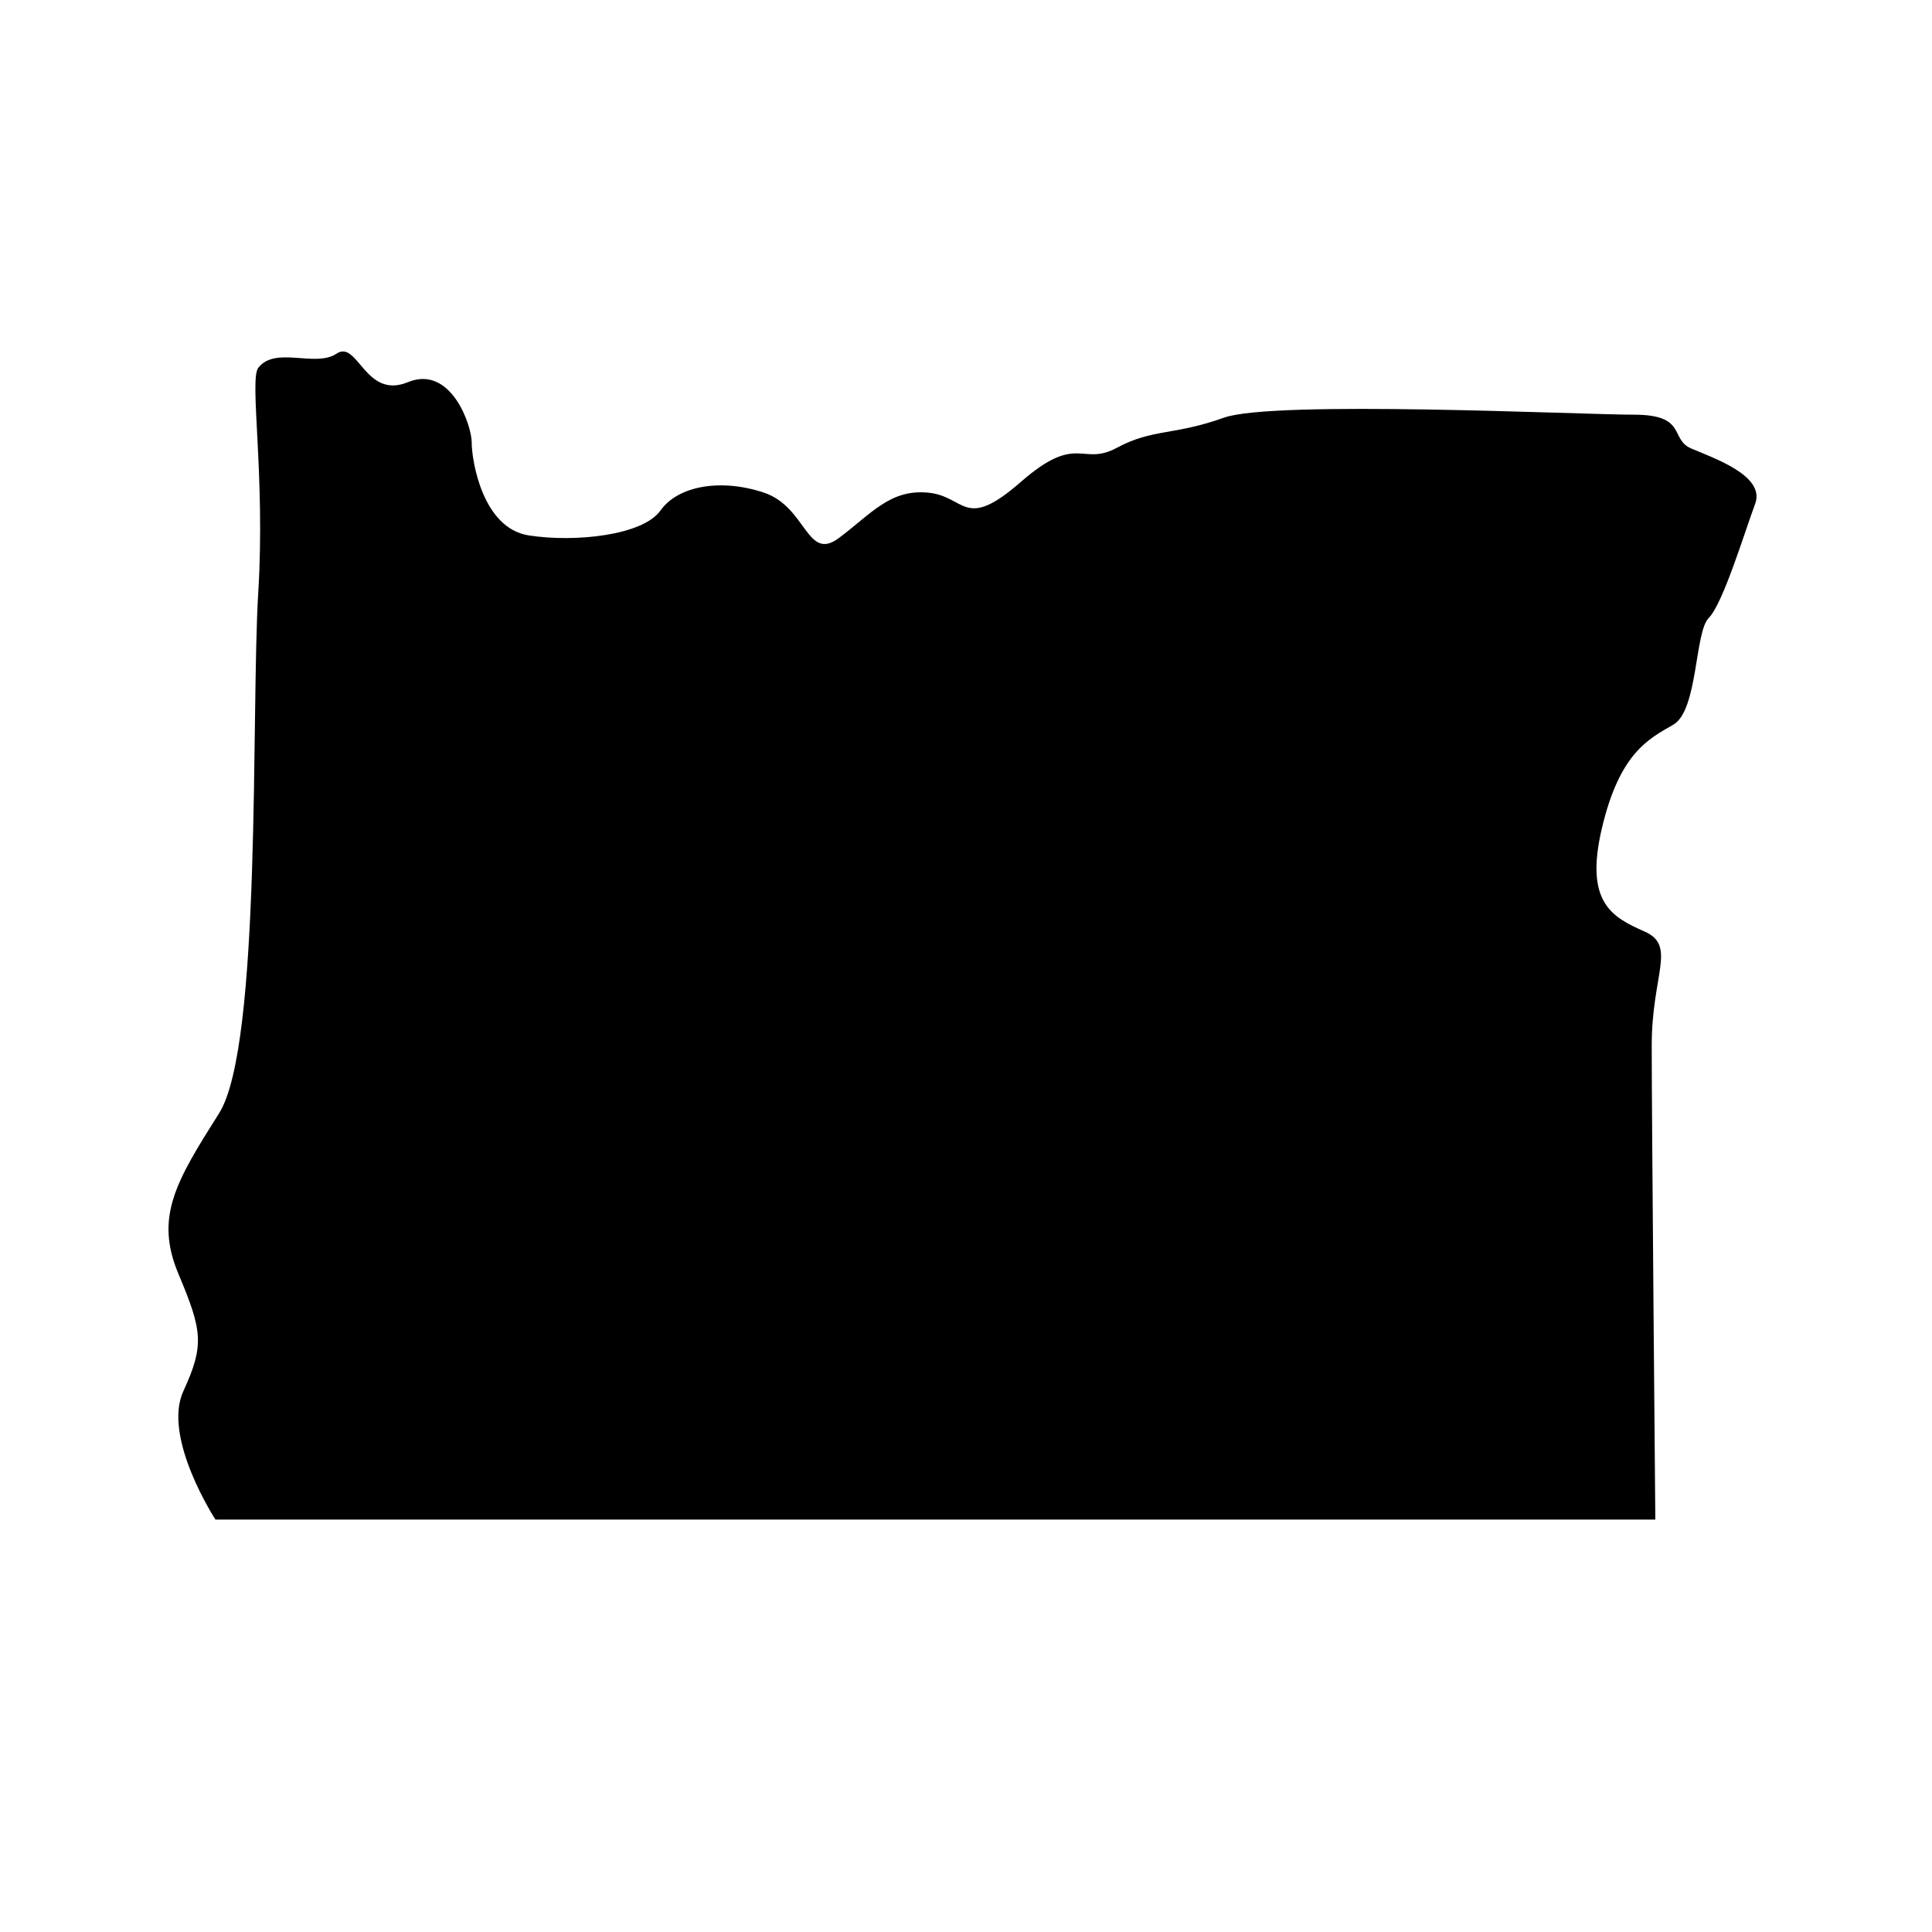 <?xml version="1.0" encoding="UTF-8"?>
<!-- Uploaded to: ICON Repo, www.iconrepo.com, Generator: ICON Repo Mixer Tools -->
<svg fill="#000000" width="800px" height="800px" version="1.1" viewBox="144 144 512 512" xmlns="http://www.w3.org/2000/svg">
 <path d="m212.43 241.5c4.484-5.894 15.113 0 20.758-3.777s7.559 12.242 18.895 7.559c11.332-4.688 16.926 11.332 16.926 16.02 0 4.684 2.82 22.672 15.113 24.586 12.293 1.914 30.23 0 34.914-6.602 4.684-6.602 16.07-8.516 27.406-4.734 11.336 3.777 11.336 18.391 19.852 12.043 8.516-6.352 13.555-13 23.629-12.043 10.078 0.957 9.473 10.379 24.586-2.82 15.113-13.199 16.07-3.981 25.492-9.07s15.113-3.223 28.312-7.961c13.203-4.734 94.516-0.805 108.68-0.805 14.156 0 9.473 6.449 15.113 8.918 5.644 2.469 19.852 7.152 17.027 14.711-2.82 7.559-8.516 26.449-12.293 30.23-3.777 3.777-2.82 24.535-9.422 28.312-6.602 3.777-14.207 7.559-18.895 27.406-4.684 19.852 2.82 23.629 11.336 27.406s1.863 11.336 1.863 30.23 0.957 125.6 0.957 125.6l-381.58-0.004s-14.156-21.715-8.516-34.008c5.644-12.293 5.039-16.02-1.309-31.137-6.348-15.113-0.555-24.586 10.781-42.523 11.336-17.938 8.465-106.76 10.379-137.89 1.914-31.129-2.418-56.469 0-59.645z"/>
</svg>